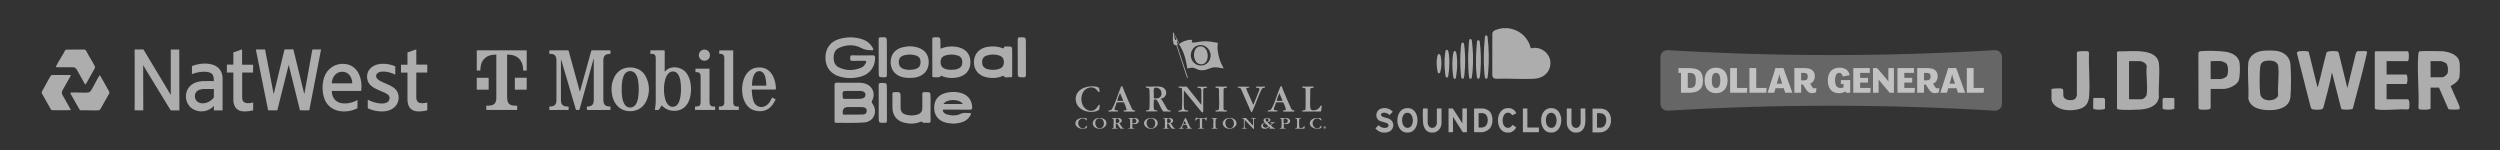 <?xml version="1.0" encoding="UTF-8"?> <svg xmlns="http://www.w3.org/2000/svg" width="1500" height="90" viewBox="0 0 1500 90" fill="none"><rect x="0" y="0" width="1500" height="90" fill="#333333" stroke="none"/><path d="M715.079 25.436C715.159 25.565 715.998 25.541 716.193 25.53C718.075 25.433 720.068 24.894 721.953 24.779C724.917 24.601 727.864 25.203 730.762 25.697C730.24 28.021 730.567 30.568 731.054 32.877C731.666 35.796 732.748 38.503 734.269 41.06C731.906 40.747 729.572 40.016 727.189 40.618C725.262 41.105 723.849 42.048 721.706 42.149C719.564 42.249 718.781 41.773 716.958 40.959C715.486 40.305 713.896 40.768 712.394 41.06C711.747 37.529 711.19 34.053 709.708 30.759C709.044 29.28 708.209 27.882 707.395 26.487C708.609 25.537 709.91 24.845 711.392 24.403C712.143 24.18 714.578 23.509 715.152 24.066C715.608 24.507 714.846 25.067 715.076 25.436H715.079ZM719.811 27.057C715.438 27.437 713.215 32.342 715.222 36.106C717.49 40.361 723.561 40.447 725.732 36.068C727.812 31.876 724.545 26.647 719.811 27.057Z" fill="white" fill-opacity="0.6"></path><path d="M696.366 59.261C696.819 59.609 697.09 59.968 697.403 60.437C698.207 61.641 698.875 63.05 699.64 64.295C700.026 64.925 700.433 65.854 701.164 66.111C701.359 66.181 703.018 66.358 702.343 66.866C702.023 67.106 700.249 66.852 699.748 66.852C698.937 66.852 698.259 67.277 697.668 66.518C696.377 64.866 695.504 61.982 694.234 60.267C693.9 59.815 693.462 59.668 692.905 59.672C692.411 59.672 692.324 59.762 692.279 60.221C692.188 61.133 692.16 64.695 692.383 65.457C692.707 66.567 693.83 65.958 694.331 66.348C694.481 66.466 694.495 66.675 694.373 66.821L687.555 66.859C687.346 65.833 688.828 66.452 689.391 65.847C689.621 65.6 689.673 64.688 689.694 64.313C689.847 61.352 689.871 57.32 689.694 54.37C689.656 53.716 689.68 53.076 688.998 52.812C688.546 52.634 687.509 52.805 687.509 52.286C687.509 51.604 689.176 51.987 689.642 51.998C691.753 52.039 694.683 51.632 696.634 52.102C700.941 53.142 700.645 58.614 696.366 59.258V59.261ZM693.26 52.606C692.568 52.669 692.366 52.961 692.286 53.636C692.098 55.174 692.39 57.045 692.296 58.618C692.446 59.296 693.942 59.084 694.47 58.99C696.352 58.656 697.073 57.341 696.846 55.487C696.62 53.633 695.058 52.443 693.263 52.606H693.26Z" fill="white" fill-opacity="0.6"></path><path d="M720.83 62.851V54.126C720.83 54.092 720.729 53.566 720.708 53.497C720.378 52.397 719.139 52.951 718.576 52.624C718.412 52.53 718.374 52.182 718.548 52.074C718.909 51.844 720.955 52.084 721.543 52.084C722.267 52.084 723.129 51.9 723.881 51.994C724.326 52.05 724.323 52.592 723.839 52.707C722.941 52.923 722.075 52.55 721.926 53.799V66.988C721.894 67.76 721.108 67.433 720.788 67.026L710.352 54.252C710.386 57.257 710.164 60.399 710.306 63.398C710.331 63.895 710.379 64.747 710.501 65.207C710.898 66.73 712.408 65.868 712.825 66.393C712.933 66.528 712.902 66.775 712.759 66.866C712.435 67.071 710.278 66.831 709.68 66.856C709.197 66.873 707.301 67.221 707.047 66.908C706.535 66.281 708.129 66.243 708.456 66.128C708.87 65.982 709.068 65.801 709.207 65.377C709.35 61.349 709.412 57.264 709.186 53.246C708.877 52.286 707.516 52.93 707.134 52.46C706.587 51.792 708.581 51.9 708.856 51.907C709.343 51.921 709.83 52.004 710.358 51.997C710.978 51.99 711.625 51.688 712.192 52.157L720.583 62.636L720.83 62.848V62.851Z" fill="white" fill-opacity="0.6"></path><path d="M681.074 66.368C681.108 66.424 681.108 66.793 681.074 66.845C680.987 66.991 679.265 66.95 678.951 66.942C678.043 66.925 677.278 66.925 676.37 66.942C676.012 66.95 674.533 66.998 674.321 66.897C674.088 66.786 674.133 66.445 674.325 66.316C675.08 65.805 676.311 66.817 675.74 64.894C675.608 64.448 674.606 61.735 674.408 61.55C674.297 61.446 674.262 61.446 674.116 61.425C673.392 61.328 671.093 61.342 670.352 61.425C670.174 61.446 669.997 61.474 669.91 61.651C669.764 62.782 668.696 64.57 668.731 65.641C668.758 66.459 670.724 65.989 670.887 66.494C671.006 66.859 670.627 66.918 670.359 66.942C669.332 67.036 668.16 66.838 667.096 66.852C666.758 66.856 665.245 67.089 665.092 66.862C664.605 66.146 666.017 66.184 666.389 66.062C666.96 65.878 667.078 65.582 667.353 65.106C669.444 61.484 670.769 56.409 672.425 52.477C672.634 51.98 673.017 51.121 673.507 52.022C673.851 52.658 674.147 53.772 674.453 54.499C675.991 58.179 677.556 61.881 679.254 65.478C679.501 65.763 679.804 66.028 680.169 66.149C680.333 66.205 681.007 66.254 681.077 66.368H681.074ZM670.526 60.514H673.782C673.841 60.514 673.952 60.329 673.893 60.242L672.07 55.922C671.956 55.932 671.938 56.043 671.9 56.127C671.545 56.899 670.571 59.268 670.439 60.009C670.414 60.148 670.334 60.454 670.526 60.514Z" fill="white" fill-opacity="0.6"></path><path d="M776.672 66.369C776.707 66.424 776.707 66.793 776.672 66.845C776.585 66.992 774.863 66.95 774.55 66.943C773.642 66.925 772.877 66.925 771.969 66.943C771.611 66.95 770.132 66.999 769.92 66.898C769.725 66.804 769.715 66.518 769.857 66.376C770.33 65.906 771.698 66.637 771.485 65.332C771.381 64.689 770.595 62.761 770.292 62.1C770.153 61.798 770.087 61.474 769.715 61.425C768.991 61.328 766.692 61.342 765.951 61.425C765.773 61.446 765.596 61.474 765.509 61.651C765.418 62.594 764.218 64.814 764.34 65.628C764.469 66.498 766.319 65.976 766.486 66.491C766.605 66.856 766.225 66.915 765.957 66.939C764.931 67.033 763.759 66.835 762.694 66.849C762.357 66.852 760.844 67.085 760.69 66.859C760.214 66.16 761.609 66.184 761.988 66.059C762.559 65.875 762.673 65.579 762.952 65.103C765.116 61.356 766.26 56.385 768.045 52.412C768.274 51.904 768.622 51.17 769.102 52.019C769.447 52.627 769.749 53.782 770.049 54.495C771.583 58.176 773.166 61.874 774.849 65.475C775.096 65.76 775.399 66.024 775.764 66.146C775.928 66.202 776.603 66.251 776.672 66.365V66.369ZM766.124 60.514H769.381C769.44 60.514 769.551 60.33 769.492 60.243L767.627 55.925C767.032 57.362 766.427 58.82 765.996 60.305C765.996 60.382 766.062 60.496 766.124 60.517V60.514Z" fill="white" fill-opacity="0.6"></path><path d="M752.056 62.852L755.375 54.607C755.524 54.168 755.764 53.612 755.629 53.142C755.437 52.488 753.708 52.906 753.594 52.419C753.409 51.657 754.888 51.994 755.267 52.001C755.963 52.011 756.669 52.015 757.361 52.001C757.706 51.994 759.264 51.636 759.059 52.356C758.944 52.749 757.973 52.638 757.563 52.867C757.152 53.097 756.683 54.151 756.471 54.614C754.696 58.437 753.347 62.587 751.572 66.414C751.297 67.009 751.026 67.809 750.483 66.807L744.562 53.274C744.361 52.919 744.055 52.745 743.661 52.672C743.209 52.589 742.266 52.745 742.743 51.991L749.565 52.032C749.962 53.107 747.544 52.21 747.735 53.354C749.134 56.304 750.289 59.387 751.715 62.323C751.802 62.5 751.878 62.758 752.063 62.852H752.056Z" fill="white" fill-opacity="0.6"></path><path d="M659.783 62.949C659.88 63.102 659.679 65.235 659.592 65.527C659.442 66.035 658.558 66.453 658.089 66.612C653.024 68.338 645.854 65.871 645.433 59.891C645.019 53.991 651.326 51.347 656.332 51.831C657.33 51.928 659.181 52.001 659.508 53.08C659.595 53.372 659.804 54.997 659.679 55.174C659.254 55.779 658.242 54.085 658.005 53.831C655.967 51.633 652.498 52.161 650.616 54.294C648.602 56.576 648.334 60.156 649.541 62.88C651.03 66.247 655.219 68.032 657.922 64.856C658.245 64.477 659.094 62.883 659.425 62.848C659.498 62.841 659.759 62.904 659.786 62.946L659.783 62.949Z" fill="white" fill-opacity="0.6"></path><path d="M781.403 66.943C781.219 66.887 781.233 66.48 781.396 66.351C781.824 66.014 783.003 66.466 783.285 65.569C783.47 61.554 783.32 57.494 783.362 53.462C783.205 52.467 781.647 52.833 781.361 52.54C781.24 52.419 781.247 52.224 781.32 52.078C781.501 51.716 782.843 51.991 783.237 51.998C784.649 52.025 786.441 51.796 787.752 51.907C788.323 51.956 788.483 52.391 788.02 52.599C787.397 52.881 786.162 52.485 786.128 53.713C786.284 57.091 785.887 60.709 786.114 64.059C786.19 65.165 786.395 66.056 787.662 66.184C789.053 66.327 790.5 65.823 791.461 64.807C791.788 64.462 792.209 63.582 792.456 63.38C792.849 63.06 793.054 63.408 793.05 63.798C793.047 64.323 792.803 65.802 792.692 66.372C792.661 66.539 792.539 66.936 792.337 66.936H781.4L781.403 66.943Z" fill="white" fill-opacity="0.6"></path><path d="M729.572 51.931C731.124 51.969 732.679 52.032 734.234 52.001C734.641 51.994 736.043 51.688 736.178 52.14C736.387 52.846 735.33 52.669 734.916 52.766C734.599 52.843 734.227 53.083 734.143 53.413L734.112 65.22C734.296 66.57 735.583 65.944 736.074 66.347C736.217 66.466 736.262 66.8 736.116 66.901C736.008 66.977 734.355 66.946 734.063 66.942C733.402 66.928 732.738 66.849 732.059 66.852C731.315 66.855 730.397 67.047 729.638 66.942C729.36 66.904 729.155 66.727 729.304 66.438C729.475 66.108 730.654 66.295 731.064 65.941C731.332 65.711 731.416 65.078 731.44 64.73C731.701 61.293 731.249 57.522 731.426 54.05C731.322 53.66 731.395 53.288 731.061 52.996C730.644 52.627 730.08 52.804 729.579 52.641C729.12 52.488 729.123 52.067 729.576 51.931H729.572Z" fill="white" fill-opacity="0.6"></path><path d="M706.549 23.941C706.549 23.941 706.302 23.996 706.302 24.069C706.302 24.115 706.563 24.243 706.636 24.32C707.113 24.845 707.241 25.572 706.949 26.219C706.761 26.63 706.295 26.804 706.316 27.221L712.731 46.654L712.234 46.734L705.801 27.117C704.5 27.406 703.523 25.927 704.131 24.779L703.714 24.863L703.797 19.102L706.549 23.941ZM705.05 24.028C705.227 23.941 705.979 23.798 705.958 23.582L704.483 20.712L704.215 20.521L705.05 24.028ZM706.052 26.449C706.942 26.091 706.89 24.953 706.26 24.362C706.1 25.064 706.292 25.732 706.052 26.449Z" fill="white" fill-opacity="0.6"></path><path d="M761.699 77.212C761.188 77.066 761.981 76.847 762.054 76.812C762.329 76.694 761.751 76.217 761.612 76.203C761.431 76.186 760.906 76.648 760.683 76.777C760.228 77.034 759.713 77.236 759.188 77.285C757.869 77.403 756.502 76.777 756.738 75.257C756.864 74.46 758.14 73.872 758.819 73.622C758.885 73.531 758.252 72.853 758.189 72.623C757.594 70.379 761.991 70.195 762.235 71.834C762.395 72.915 761.24 73.058 760.489 73.329C760.788 73.566 761.957 74.905 762.211 74.951C762.399 74.985 763.122 74.043 763.07 73.837C763.014 73.611 761.776 73.629 762.242 73.326C762.513 73.152 763.453 73.371 763.79 73.378C763.999 73.378 764.938 73.121 765.001 73.413C765.049 73.65 764.357 73.674 764.166 73.747C763.891 73.851 762.576 75.044 762.576 75.25C763.025 75.873 763.734 76.52 764.454 76.798C764.621 76.864 764.903 76.853 765.004 76.916C765.171 77.024 765.018 77.208 764.962 77.208H761.706L761.699 77.212ZM760.878 71.312C760.109 70.578 758.631 71.315 759.695 72.62C760.054 73.058 760.276 73.298 760.784 72.87C761.233 72.491 761.317 71.729 760.882 71.312H760.878ZM758.711 73.886C758.534 73.924 758.043 74.384 757.942 74.544C757.278 75.622 758.346 76.648 759.438 76.631C759.786 76.624 761.094 76.213 760.979 75.768C760.913 75.511 759.327 74.352 759.114 73.952C758.993 73.848 758.857 73.858 758.711 73.886Z" fill="white" fill-opacity="0.6"></path><path d="M667.144 77.212C667.123 76.562 668.049 77.185 668.15 76.423C667.983 74.941 668.362 73.01 668.139 71.58C668.059 71.069 667.558 71.17 667.144 71.114C667.095 70.523 667.962 70.857 668.351 70.867C669.708 70.905 672.947 70.244 673.055 72.349C673.103 73.302 672.463 73.633 671.695 73.866C671.399 73.956 671.736 74.123 671.858 74.29C672.206 74.774 673.316 76.698 673.74 76.833C674.011 76.92 674.394 76.757 674.328 77.205H672.199L670.366 74.363C670.258 74.102 669.485 74.019 669.485 74.242V76.496C669.485 77.035 670.623 76.656 670.487 77.205H667.148L667.144 77.212ZM669.586 71.222C669.381 71.399 669.499 73.32 669.52 73.713C670.647 74.001 671.868 73.668 671.635 72.266C671.503 71.479 670.143 70.745 669.59 71.222H669.586Z" fill="white" fill-opacity="0.6"></path><path d="M698.078 77.212C697.977 77.184 697.89 77.007 698.033 76.916C698.21 76.805 698.75 76.968 698.913 76.627L698.951 71.496C698.878 71.106 698.263 71.155 697.953 71.117C697.904 70.525 698.771 70.859 699.16 70.87C700.524 70.908 703.624 70.254 703.86 72.268C703.975 73.246 703.297 73.632 702.5 73.872C702.204 73.963 702.542 74.13 702.663 74.297C703.011 74.78 704.121 76.704 704.545 76.84C704.817 76.927 705.199 76.763 705.133 77.212H703.004L701.101 74.231C700.983 74.088 700.291 74.067 700.291 74.248V76.502C700.291 77.041 701.428 76.662 701.293 77.212H698.078ZM700.395 71.221C700.19 71.399 700.308 73.319 700.329 73.712C701.456 74.001 702.677 73.667 702.444 72.265C702.312 71.479 700.952 70.745 700.399 71.221H700.395Z" fill="white" fill-opacity="0.6"></path><path d="M745.21 77.212C745.116 76.652 745.937 77.021 746.17 76.711C746.521 76.241 746.18 72.345 746.278 71.514C746.361 71.051 744.97 71.204 745.21 70.87C745.345 70.686 746.1 70.87 746.333 70.87C746.706 70.87 747.408 70.724 747.666 70.877L751.851 75.459C751.875 74.457 751.959 73.41 751.896 72.408C751.837 71.472 751.865 71.068 750.769 71.117C750.595 70.543 751.378 70.863 751.68 70.87C751.983 70.877 753.336 70.721 753.441 70.863C753.729 71.256 752.818 71.159 752.578 71.256C752.505 71.288 752.393 71.437 752.393 71.493V77.379L752.035 77.362L746.799 71.868V76.085C746.799 76.144 746.956 76.655 747.008 76.711C747.248 76.969 747.784 76.798 747.972 76.916C748.135 77.021 747.986 77.212 747.927 77.212H745.213H745.21Z" fill="white" fill-opacity="0.6"></path><path d="M736.926 70.807C738.475 70.623 740.169 70.915 741.205 72.161C743.954 75.459 738.224 79.084 734.818 76.293C732.373 74.29 734.136 71.141 736.926 70.807ZM737.427 71.058C733.91 71.395 734.756 77.368 738.231 76.954C741.296 76.586 741.08 70.707 737.427 71.058Z" fill="white" fill-opacity="0.6"></path><path d="M658.945 70.808C659.87 70.703 660.827 70.755 661.693 71.103C666.08 72.86 663.213 78.239 658.576 77.143C654.384 76.151 654.916 71.263 658.945 70.808ZM659.362 71.058C656.109 71.371 656.642 76.687 659.592 76.962C663.297 77.306 663.324 70.675 659.362 71.058Z" fill="white" fill-opacity="0.6"></path><path d="M687.294 71.98C689.03 70.157 693.403 70.334 694.432 72.839C695.462 75.344 692.693 77.417 690.31 77.296C687.544 77.156 685.018 74.366 687.294 71.98ZM690.171 71.058C686.911 71.368 687.457 76.69 690.4 76.962C694.102 77.306 694.147 70.682 690.171 71.058Z" fill="white" fill-opacity="0.6"></path><path d="M679.418 74.206V76.586C679.418 76.875 680.312 76.847 680.423 76.916C680.586 77.017 680.437 77.212 680.378 77.212H677.08C677.08 77.212 677.09 76.937 677.08 76.878C677.671 76.878 678.026 76.927 678.085 76.255C678.221 74.756 677.991 73.03 678.061 71.51C678.071 71.016 676.774 71.336 677.118 70.863C677.271 70.651 678.096 70.863 678.37 70.87C679.762 70.908 682.048 70.369 682.962 71.705C683.877 73.044 682.576 74.342 681.213 74.453C680.552 74.509 680.054 74.251 679.418 74.203V74.206ZM679.418 73.872C680.468 74.137 681.846 73.904 681.846 72.578C681.846 71.594 680.872 71.009 679.957 71.114C679.818 71.131 679.418 71.277 679.418 71.409V73.872Z" fill="white" fill-opacity="0.6"></path><path d="M770.257 74.207V76.586C770.257 76.875 771.151 76.847 771.262 76.917C771.426 77.018 771.276 77.212 771.217 77.212H767.961C767.902 77.212 767.752 77.021 767.916 76.917C768.229 76.722 768.82 77.094 768.911 76.325C769.036 75.285 769.022 72.885 768.925 71.82C768.834 70.829 767.742 71.34 767.836 70.909C767.895 70.627 768.963 70.864 769.21 70.871C770.65 70.909 773.305 70.303 773.955 72.053C774.543 73.636 772.856 74.569 771.478 74.447C771.064 74.412 770.685 74.182 770.257 74.207ZM770.174 71.66C770.09 72.213 770.174 73.142 770.174 73.748C770.174 74.005 771.262 73.977 771.461 73.949C772.915 73.748 773.127 71.844 771.805 71.284C771.249 71.048 770.292 70.884 770.174 71.664V71.66Z" fill="white" fill-opacity="0.6"></path><path d="M715.152 77.212H711.813C711.681 76.669 712.641 77.035 712.648 76.59C712.648 76.499 712.004 75.017 711.938 74.958C711.74 74.781 710.15 74.881 709.798 74.927C709.722 75.285 709.096 76.443 709.263 76.711C709.471 77.052 710.32 76.628 710.226 77.212H707.513C707.457 77.212 707.304 77.028 707.471 76.92C707.753 76.736 708.097 76.997 708.459 76.489C709.496 75.041 710.112 72.537 711.016 70.947C711.173 70.675 711.308 70.55 711.496 70.891C712.467 72.509 713.121 74.895 714.164 76.405C714.258 76.541 714.443 76.753 714.589 76.816C714.85 76.927 715.219 76.788 715.152 77.212ZM711.646 74.457C711.437 73.831 711.141 73.066 710.727 72.537C710.571 73.198 710.052 73.768 710.059 74.457H711.646Z" fill="white" fill-opacity="0.6"></path><path d="M652.115 72.286C651.942 72.464 651.239 71.573 651.072 71.451C650.028 70.689 648.362 71.076 647.572 72.043C645.346 74.77 648.971 78.764 651.364 76.169C651.489 76.033 651.938 75.201 652.195 75.455C652.237 75.497 652.136 76.541 652.098 76.652C651.928 77.146 649.719 77.32 649.231 77.292C647.099 77.167 644.532 75.48 645.415 73.062C646.194 70.929 649.534 70.411 651.461 70.888C652.269 71.086 652.067 71.576 652.109 72.286H652.115Z" fill="white" fill-opacity="0.6"></path><path d="M719.034 77.212C718.934 77.184 718.847 77.007 718.989 76.916C719.188 76.791 719.842 76.958 719.908 76.499L719.897 71.336C719.768 70.943 718.387 71.336 718.071 71.573C717.869 71.726 717.305 72.602 717.072 72.369C716.982 72.279 717.431 70.898 717.532 70.699C717.855 70.052 717.949 70.72 718.043 70.79C718.113 70.842 718.269 70.856 718.363 70.866C719.111 70.939 722.962 70.953 723.477 70.727C723.633 70.658 723.686 70.327 723.874 70.365C724.183 70.431 723.874 72.06 723.915 72.369C723.397 72.467 723.508 71.993 723.32 71.67C722.966 71.075 721.838 71.138 721.247 71.28V76.499C721.247 76.923 722.211 76.836 722.249 76.874C722.259 76.885 722.266 77.208 722.249 77.208H719.034V77.212Z" fill="white" fill-opacity="0.6"></path><path d="M792.48 75.473C792.619 75.393 792.877 75.459 792.88 75.657C792.88 75.779 792.797 76.437 792.762 76.548C792.605 77.066 791.085 77.272 790.591 77.299C788.326 77.414 785.119 75.849 786.034 73.159C786.743 71.076 789.426 70.641 791.339 70.784C792.292 70.856 792.8 70.905 792.804 71.998C792.804 72.794 791.955 71.618 791.742 71.465C790.372 70.474 788.424 71.284 787.804 72.756C786.622 75.56 789.843 78.367 791.889 76.339C792.049 76.179 792.438 75.501 792.483 75.473H792.48Z" fill="white" fill-opacity="0.6"></path><path d="M777.187 77.212C777.187 77.212 777.177 76.892 777.187 76.878C777.33 76.736 778.095 77.167 778.189 76.252C778.283 75.337 778.321 72.491 778.186 71.663C778.071 70.957 777.295 71.281 777.187 71.114C776.825 70.547 778.676 70.87 778.899 70.87C779.121 70.87 780.885 70.55 780.527 71.114C780.412 71.298 779.619 70.968 779.532 71.58C779.403 72.516 779.431 75.031 779.521 76.005C779.612 76.979 780.322 76.913 781.132 76.774C781.845 76.652 782.026 76.134 782.444 75.748C783.119 75.128 782.732 76.979 782.569 77.209H777.184L777.187 77.212Z" fill="white" fill-opacity="0.6"></path><path d="M727.133 77.212C727.032 77.184 726.945 77.014 727.091 76.92C727.328 76.767 728.034 76.948 728.013 76.422C727.864 74.912 728.205 73.048 728.003 71.58C727.919 70.968 727.126 71.298 727.008 71.114C726.653 70.553 728.344 70.867 728.549 70.867C728.89 70.87 730.233 70.634 730.348 70.905C730.501 71.267 729.784 71.152 729.596 71.239C729.499 71.284 729.388 71.482 729.363 71.59C729.408 73.055 729.245 74.634 729.342 76.085C729.422 77.278 730.149 76.676 730.348 76.875C730.358 76.885 730.365 77.209 730.348 77.209H727.133V77.212Z" fill="white" fill-opacity="0.6"></path><path d="M794.331 77.017C793.593 76.21 795.013 75.288 795.479 76.078C795.945 76.868 794.894 77.637 794.331 77.017ZM794.637 77.045C795.162 77.132 795.535 76.837 795.35 76.29C795.089 75.504 793.788 76.339 794.55 76.878V76.127C795.347 76.04 795.034 76.339 795.134 76.878L794.717 76.628L794.634 77.045H794.637Z" fill="white" fill-opacity="0.6"></path><path d="M720.231 27.805C725.62 27.652 726.194 38.054 721.205 38.555C715.246 39.153 714.731 27.962 720.231 27.805Z" fill="white" fill-opacity="0.6"></path><path d="M523.368 62.032C522.8 61.292 523.034 60.895 523.357 60.258C525.487 56.024 523.523 51.505 518.995 50.099C517.884 49.755 516.745 49.651 515.603 49.645C511.133 49.624 506.664 49.682 502.198 49.607C500.925 49.586 500.698 50.068 500.722 51.202C500.784 54.643 500.743 58.084 500.743 61.526C500.743 65.14 500.739 68.753 500.746 72.364C500.746 72.97 500.571 73.686 501.589 73.676C507.259 73.628 512.953 73.917 518.589 73.466C524.427 72.997 526.918 66.683 523.368 62.032ZM508.949 54.553C511.068 54.553 513.187 54.547 515.303 54.56C515.929 54.56 516.573 54.56 517.182 54.681C518.331 54.912 519.236 55.48 519.263 56.813C519.294 58.205 518.455 58.898 517.192 59.125C515.265 59.48 513.308 59.221 511.698 59.3C509.822 59.3 508.274 59.27 506.733 59.311C505.924 59.331 505.673 59.032 505.622 58.219C505.394 54.553 505.367 54.553 508.949 54.553ZM517.543 68.729C513.879 68.808 510.215 68.767 506.55 68.791C505.89 68.798 505.594 68.54 505.646 67.882C505.649 67.827 505.649 67.768 505.646 67.71C505.478 65.383 506.578 64.22 508.945 64.22H512.21V64.251C513.985 64.251 515.761 64.192 517.533 64.272C518.902 64.33 520.027 64.861 520.037 66.497C520.048 68.15 518.899 68.702 517.543 68.729Z" fill="white" fill-opacity="0.6"></path><path d="M517.529 33.22C519.535 33.22 521.544 33.296 523.543 33.192C524.802 33.127 525.074 33.62 525.06 34.773C524.999 40.213 521.912 44.398 516.549 45.942C512.392 47.137 508.164 47.144 503.991 46.004C498.451 44.492 495.276 40.313 495.255 34.687C495.234 28.986 498.29 24.808 503.86 23.292C508.487 22.034 513.16 22.079 517.725 23.698C520.354 24.632 522.384 26.344 523.705 28.848C524.138 29.668 524.29 30.202 523.003 30.151C520.88 30.064 518.96 29.995 516.865 28.848C512.599 26.513 507.896 26.744 503.444 28.717C501.046 29.782 500.216 31.983 500.196 34.522C500.175 37.126 500.994 39.383 503.444 40.506C507.889 42.542 512.434 42.483 516.91 40.502C518.152 39.951 518.984 38.914 519.562 37.678C519.975 36.792 519.759 36.462 518.75 36.482C516.346 36.53 513.934 36.413 511.532 36.53C510.132 36.599 510.111 35.897 510.122 34.863C510.132 33.861 510.084 33.096 511.515 33.189C513.511 33.316 515.523 33.22 517.529 33.22Z" fill="white" fill-opacity="0.6"></path><path d="M573.421 28.021C570.348 27.587 567.389 27.962 564.276 29.216V25.882C564.276 22.23 564.276 22.268 560.629 22.358C559.648 22.382 559.359 22.681 559.366 23.646C559.397 30.808 559.38 37.973 559.39 45.135C559.39 45.514 559.246 45.948 559.627 46.251C559.886 46.458 564.111 46.427 564.152 46.182C564.369 44.846 565.119 45.611 565.614 45.814C568.191 46.851 570.871 46.978 573.558 46.609C579.177 45.841 582.307 42.379 582.259 37.153C582.211 32.041 579.06 28.817 573.421 28.021ZM574.725 41.287C573.479 41.776 572.175 41.904 570.713 41.89C569.756 41.938 568.68 41.787 567.627 41.504C565.411 40.905 564.344 39.513 564.348 37.288C564.351 35.097 565.297 33.795 567.506 33.188C569.87 32.541 572.268 32.548 574.608 33.295C576.507 33.905 577.353 35.169 577.388 37.157C577.422 39.289 576.62 40.543 574.725 41.287Z" fill="white" fill-opacity="0.6"></path><path d="M607.303 37.199V30.832C607.303 27.897 607.303 27.87 604.31 27.925C603.694 27.935 602.724 27.484 602.517 28.342C602.287 29.286 601.926 29.058 601.351 28.838C598.433 27.722 595.433 27.625 592.388 28.135C587.482 28.958 584.434 32.383 584.341 37.174C584.255 41.856 587.145 45.387 591.962 46.389C595.106 47.041 598.22 46.961 601.241 45.725C601.551 45.601 602.142 45.404 602.177 45.47C603.157 47.268 604.805 46.031 606.095 46.352C607.076 46.593 607.344 46.069 607.324 45.115C607.265 42.476 607.303 39.837 607.303 37.199ZM599.531 41.332C598.334 41.773 597.088 41.911 595.726 41.887C594.669 41.939 593.534 41.791 592.433 41.474C590.314 40.86 589.295 39.496 589.285 37.336C589.275 35.094 590.169 33.823 592.385 33.203C594.742 32.541 597.14 32.544 599.483 33.282C601.44 33.902 602.335 35.235 602.342 37.281C602.349 39.317 601.444 40.633 599.531 41.332Z" fill="white" fill-opacity="0.6"></path><path d="M581.919 65.798C582.941 65.825 583.302 65.546 583.298 64.464C583.285 60.551 581.131 57.358 577.391 56.049C574.339 54.984 571.198 54.926 568.067 55.597C563.144 56.651 560.505 59.845 560.495 64.602C560.481 69.356 563.127 72.608 567.985 73.704C570.882 74.355 573.799 74.303 576.662 73.493C579.122 72.798 581.107 71.395 582.29 69.046C582.483 68.667 583.04 67.889 582.146 67.889C580.291 67.889 578.375 67.372 576.569 68.233C573.778 69.57 570.912 69.473 568.033 68.622C567.138 68.361 566.402 67.789 565.91 66.962C565.411 66.135 565.549 65.725 566.619 65.739C569.196 65.773 571.776 65.749 574.353 65.749V65.777C576.875 65.777 579.397 65.736 581.919 65.798ZM566.075 62.398C568.016 59.204 575.791 59.208 577.67 62.398H566.075Z" fill="white" fill-opacity="0.6"></path><path d="M551.442 28.779C548.119 27.556 544.706 27.518 541.31 28.421C536.81 29.613 534.353 32.885 534.398 37.453C534.443 41.907 537.113 45.215 541.578 46.32C542.975 46.665 544.396 46.813 545.838 46.741C547.806 46.813 549.719 46.548 551.559 45.821C555.23 44.37 557.254 41.312 557.233 37.25C557.209 33.164 555.186 30.15 551.442 28.779ZM549.557 41.336C548.363 41.773 547.114 41.911 545.762 41.887C544.692 41.938 543.557 41.79 542.456 41.47C540.357 40.86 539.287 39.441 539.273 37.333C539.26 35.162 540.23 33.812 542.411 33.202C544.771 32.541 547.169 32.541 549.512 33.282C551.494 33.908 552.316 35.173 552.32 37.284C552.323 39.4 551.494 40.626 549.557 41.336Z" fill="white" fill-opacity="0.6"></path><path d="M558.337 64.461C558.337 66.983 558.248 69.511 558.371 72.03C558.44 73.459 557.9 73.897 556.62 73.673C555.437 73.466 554.026 74.286 553.066 72.891C553.001 72.798 552.347 73.094 551.976 73.228C548.741 74.396 545.456 74.42 542.177 73.521C538.004 72.378 535.544 69.15 535.475 64.816C535.43 62.064 535.502 59.311 535.447 56.559C535.427 55.608 535.681 55.291 536.679 55.27C540.364 55.191 540.364 55.15 540.364 58.898C540.364 60.789 540.34 62.684 540.371 64.575C540.412 66.948 541.324 68.165 543.615 68.812C545.865 69.446 548.15 69.439 550.389 68.76C552.481 68.127 553.365 66.907 553.39 64.709C553.417 62.015 553.441 59.318 553.376 56.624C553.348 55.577 553.658 55.267 554.718 55.257C558.344 55.222 558.344 55.177 558.344 58.791V64.468L558.337 64.461Z" fill="white" fill-opacity="0.6"></path><path d="M527.204 34.318C527.204 30.767 527.232 27.212 527.187 23.66C527.173 22.702 527.448 22.385 528.436 22.358C532.11 22.251 532.107 22.209 532.107 25.864C532.107 32.169 532.069 38.473 532.138 44.773C532.152 46.051 531.838 46.43 530.531 46.399C527.208 46.324 527.208 46.392 527.208 43.082C527.208 40.161 527.208 37.236 527.208 34.315L527.204 34.318Z" fill="white" fill-opacity="0.6"></path><path d="M610.651 34.239C610.651 30.805 610.692 27.367 610.626 23.932C610.606 22.785 610.864 22.337 612.12 22.351C615.519 22.385 615.519 22.323 615.519 25.779C615.519 32.134 615.491 38.49 615.546 44.846C615.557 46.021 615.282 46.413 614.046 46.4C610.654 46.355 610.651 46.417 610.651 42.999C610.651 40.078 610.651 37.16 610.651 34.239Z" fill="white" fill-opacity="0.6"></path><path d="M532.127 61.833C532.127 65.333 532.093 68.833 532.148 72.333C532.165 73.363 531.9 73.7 530.817 73.707C527.218 73.735 527.218 73.783 527.218 70.128C527.218 63.876 527.256 57.62 527.187 51.367C527.173 50.086 527.496 49.707 528.8 49.734C532.121 49.803 532.124 49.734 532.124 53.055C532.124 55.98 532.124 58.908 532.124 61.833H532.127Z" fill="white" fill-opacity="0.6"></path><path d="M1197.03 30.083C1199.36 30.083 1201.21 31.917 1201.21 34.273V62.205C1201.21 64.576 1199.36 66.398 1197.03 66.398H1196.76C1164.11 64.425 1131.42 63.436 1098.74 63.436C1066.05 63.436 1033.36 64.425 1000.71 66.398H1000.44C998.123 66.398 996.268 64.576 996.268 62.205V34.273C996.268 31.917 998.123 30.083 1000.44 30.083C1000.54 30.083 1000.62 30.095 1000.71 30.095C1033.36 32.057 1066.05 33.035 1098.74 33.035C1131.42 33.035 1164.11 32.057 1196.76 30.095C1196.85 30.095 1196.94 30.083 1197.03 30.083Z" fill="white" fill-opacity="0.25"></path><path d="M1103.77 40.579C1099.28 40.579 1096.68 43.383 1096.68 48.246C1096.68 52.548 1098.6 55.908 1103.38 55.908C1104.84 55.908 1106.3 55.488 1107.23 54.877L1107.72 55.628H1110.13V48.043H1104.52V50.396H1106.12V52.432C1105.66 52.642 1104.97 52.801 1104.35 52.801C1102.1 52.801 1101.02 51.17 1101.02 48.09C1101.02 45.295 1102.03 43.683 1103.54 43.683C1104.73 43.683 1105.29 44.454 1105.6 45.867L1109.85 45.144C1109.23 42.157 1107.09 40.579 1103.77 40.579ZM1029.64 40.581C1025.18 40.581 1022.75 43.73 1022.75 48.246C1022.75 52.778 1025.18 55.908 1029.64 55.908C1034.1 55.908 1036.53 52.778 1036.53 48.246C1036.53 43.73 1034.1 40.581 1029.64 40.581ZM1007.09 40.856V43.73H1008.59V55.628H1013.52C1018.28 55.628 1021.78 53.989 1021.78 48.39C1021.78 42.266 1018.68 40.855 1013.08 40.855L1007.09 40.856ZM1038.09 40.856V55.628H1048.19L1048.38 52.759H1042.17V40.856L1038.09 40.856ZM1049.66 40.856V55.628H1059.77L1059.95 52.759H1053.74V40.856L1049.66 40.856ZM1065.21 40.856L1064.41 43.73L1060.53 55.628H1064.52L1065.32 52.923H1070.24L1071.12 55.628H1075.4L1070.07 40.856L1065.21 40.856ZM1076.61 40.856L1076.62 55.628H1080.7V50.723H1081.8L1083.43 53.366C1084.02 54.301 1084.51 54.834 1085.04 55.227C1085.65 55.651 1086.4 55.885 1087.4 55.885C1088.19 55.885 1089.12 55.629 1089.61 55.345L1089.87 52.665C1089.59 52.848 1089.18 53.016 1088.7 53.016C1088.1 53.016 1087.75 52.801 1087.3 52.105L1086.11 50.212C1087.77 49.531 1088.89 48.017 1088.89 45.665C1088.89 43.874 1088.17 42.492 1086.72 41.674C1085.7 41.09 1084.2 40.856 1082.15 40.856H1076.61ZM1111.98 40.856V55.628H1122.22L1122.41 52.759H1116.07V49.554H1120.82V46.705H1116.07V43.73H1121.88V40.856H1111.98ZM1123.81 40.856V55.628H1127.17V47.577C1127.29 47.881 1127.55 48.246 1127.81 48.55L1133.78 55.628H1136.35V40.856H1133.01V48.971C1132.87 48.648 1132.61 48.277 1132.33 47.946L1126.31 40.856L1123.81 40.856ZM1138.49 40.856V55.628H1148.74L1148.93 52.759H1142.58V49.554H1147.33V46.705H1142.58V43.73H1148.39V40.856H1138.49ZM1150.33 40.856V55.628H1154.41V50.723H1155.5L1157.14 53.366C1157.73 54.301 1158.22 54.834 1158.75 55.227C1159.36 55.651 1160.11 55.885 1161.12 55.885C1161.91 55.885 1162.84 55.629 1163.33 55.345L1163.59 52.665C1163.31 52.848 1162.89 53.016 1162.42 53.016C1161.81 53.016 1161.46 52.801 1161.02 52.105L1159.83 50.212C1161.49 49.531 1162.61 48.017 1162.61 45.665C1162.61 43.874 1161.89 42.492 1160.43 41.674C1159.41 41.09 1157.92 40.856 1155.86 40.856H1150.33ZM1168.86 40.856L1168.06 43.73L1164.19 55.628H1168.18L1168.97 52.923H1173.9L1174.79 55.628H1179.06L1173.74 40.856L1168.86 40.856ZM1180.09 40.856V55.628H1190.19L1190.37 52.759H1184.18V40.856L1180.09 40.856ZM1029.63 43.71C1031.27 43.71 1032.18 45.065 1032.18 48.246C1032.18 51.45 1031.27 52.779 1029.63 52.779C1028 52.779 1027.09 51.45 1027.09 48.246C1027.09 45.065 1028 43.71 1029.63 43.71ZM1012.67 43.73H1013.56C1016.06 43.73 1017.48 44.435 1017.48 48.11C1017.48 51.027 1016.97 52.779 1013.91 52.779H1012.67V43.73ZM1080.69 43.73H1081.86C1082.98 43.73 1083.71 43.836 1084.13 44.26C1084.48 44.618 1084.66 45.142 1084.66 45.89C1084.66 47.482 1084.04 48.181 1082.42 48.181H1080.69V43.73ZM1154.41 43.73H1155.57C1156.69 43.73 1157.42 43.836 1157.84 44.26C1158.19 44.618 1158.37 45.142 1158.37 45.89C1158.37 47.482 1157.74 48.181 1156.13 48.181H1154.41V43.73ZM1067.58 44.412H1067.63C1067.65 45.004 1067.91 45.798 1068.18 46.639L1069.33 50.186H1066.08L1067.12 46.624C1067.36 45.736 1067.56 44.933 1067.58 44.412ZM1171.24 44.412H1171.28C1171.31 45.004 1171.57 45.798 1171.84 46.639L1172.99 50.186H1169.75L1170.77 46.624C1171.03 45.736 1171.21 44.933 1171.24 44.412Z" fill="white" fill-opacity="0.6"></path><path d="M1365.57 30.474C1370.22 31.024 1373.9 33.922 1374.28 38.675C1374.68 43.692 1374.74 53.094 1374.27 58.062C1373.73 63.779 1368.67 65.71 1363.54 66.021C1358.08 66.35 1350.24 65.533 1349 59.122C1349.4 52.258 1348.38 44.643 1348.96 37.869C1349.35 33.448 1353.55 30.937 1357.68 30.477C1359.43 30.281 1363.83 30.27 1365.57 30.477V30.474ZM1359.79 36.466C1357.48 36.796 1356.42 37.861 1356.12 40.108C1355.67 43.531 1355.66 52.707 1356.08 56.153C1356.74 61.696 1366.09 60.963 1366.87 57.199C1366.44 51.74 1367.66 44.803 1366.9 39.52C1366.46 36.382 1362.3 36.109 1359.79 36.469V36.466Z" fill="white" fill-opacity="0.6"></path><path d="M1230.9 53.356C1232.19 53.089 1236.57 52.743 1237.52 53.334C1238.38 53.873 1237.68 56.927 1238.18 58.133C1239.1 60.388 1243.86 60.753 1245.32 59.076C1245.47 58.904 1246.13 57.64 1246.13 57.529V31.417C1246.13 30.488 1252.37 30.54 1252.94 30.875C1253.18 31.014 1253.36 31.471 1253.42 31.746C1253.06 40.135 1254.11 49.232 1253.49 57.539C1253.21 61.331 1251.93 63.91 1248.18 65.212C1242.78 67.089 1232.98 66.541 1230.9 60.086V53.356Z" fill="white" fill-opacity="0.6"></path><path d="M1419.84 30.744C1420.06 30.81 1420.25 31.186 1420.26 31.425C1417.7 42.728 1414.68 53.985 1411.68 65.199C1410.94 65.969 1405.34 66.029 1404.73 65.28L1399.17 43.396C1397.88 50.638 1395.78 57.741 1393.93 64.861C1393.3 66.084 1389.88 65.869 1388.54 65.751C1387.5 65.659 1386.72 65.457 1386.43 64.341L1378.19 32.093C1377.55 30.175 1382.69 30.603 1383.95 30.728C1384.51 30.782 1384.98 30.706 1385.28 31.294L1390.46 52.278C1390.86 52.002 1390.84 51.561 1390.96 51.158C1392.82 44.698 1394.05 38.036 1395.92 31.572C1396.37 30.347 1401.88 30.554 1402.57 30.878C1402.94 31.055 1403.19 31.64 1403.31 32.024L1408.42 52.82L1413.52 32.024C1413.54 31.703 1414.21 30.744 1414.4 30.744C1415.53 30.744 1419.11 30.518 1419.84 30.744Z" fill="white" fill-opacity="0.6"></path><path d="M1270.81 30.799C1277.73 31.142 1294.44 28.181 1295.39 38.406C1295.97 44.708 1294.95 51.91 1295.35 58.307C1294.52 63.935 1288.76 65.422 1283.81 65.738C1280.61 65.942 1274.65 66.092 1271.56 65.746C1271.05 65.689 1270.57 65.607 1270.2 65.207V31.281L1270.81 30.799ZM1277.42 59.547H1284.9C1286.1 59.547 1287.81 57.97 1288.01 56.703C1288.79 51.716 1287.46 44.94 1288.04 39.757C1288.04 38.016 1285.27 36.668 1283.81 36.668H1277.42V59.55V59.547Z" fill="white" fill-opacity="0.6"></path><path d="M1458.34 65.065C1458.06 65.994 1453.45 65.828 1452.49 65.738C1451.4 65.634 1451.23 65.514 1451.07 64.463C1451.58 54.217 1450.14 42.875 1450.98 32.751C1451.02 32.275 1451.15 31.114 1451.53 30.867C1452.1 30.491 1463.71 30.624 1465.29 30.73C1469.43 31.011 1475.21 32.803 1475.75 37.605C1475.95 39.326 1475.97 44.771 1475.63 46.37C1475.11 48.818 1472.37 50.493 1470.34 51.599L1475.62 63.572C1475.74 63.962 1475.9 65.225 1475.72 65.438C1475.36 65.855 1469.58 65.939 1469.01 65.397L1463.37 52.544H1458.34V65.062V65.065ZM1458.34 46.356H1465.55C1466.28 46.356 1468.18 44.844 1468.47 44.133C1469.06 42.712 1468.91 38.972 1467.58 37.885C1467.12 37.51 1464.99 36.665 1464.46 36.665H1458.34V46.356Z" fill="white" fill-opacity="0.6"></path><path d="M1326.39 53.356V64.795C1326.39 66.1 1321.84 65.836 1320.8 65.749C1319.99 65.68 1319.23 65.7 1319.11 64.743L1319.03 32.482C1319.12 31.52 1319.12 30.858 1320.25 30.73C1323.79 30.33 1332.21 30.491 1335.69 31.101C1339.55 31.776 1343.42 33.863 1343.82 38.136C1344.04 40.544 1344.08 46.678 1343.04 48.701C1341.71 51.294 1336.97 53.356 1334.14 53.356H1326.39ZM1332.51 36.665C1330.63 36.434 1328.33 36.837 1326.39 36.665V47.432H1332.51C1333.15 47.432 1335.45 46.476 1335.92 45.961C1337.12 44.651 1337.07 39.759 1336.01 38.349C1335.42 37.567 1333.46 36.782 1332.51 36.665Z" fill="white" fill-opacity="0.6"></path><path d="M1431.95 36.665V44.741H1443.79C1444.71 44.741 1444.71 50.393 1443.79 50.393H1431.95V59.544H1444.6C1445.9 59.544 1445.69 63.532 1445.57 64.539C1445.48 65.277 1445.3 65.487 1444.54 65.675C1438.83 65.299 1431.94 66.386 1426.37 65.74C1426 65.697 1424.88 65.392 1424.88 65.062V31.147C1424.88 31.12 1425.26 30.744 1425.29 30.744H1444.6C1445.57 30.744 1445.57 36.665 1444.6 36.665H1431.95Z" fill="white" fill-opacity="0.6"></path><path d="M1256.33 58.741H1262.32C1262.37 58.741 1263 59.367 1263 59.413V65.065C1263 66.048 1255.93 66.048 1255.93 65.065V59.144C1255.93 59.07 1256.25 58.877 1256.34 58.741H1256.33Z" fill="white" fill-opacity="0.6"></path><path d="M1298.23 58.741H1304.22C1304.25 58.741 1304.63 59.117 1304.63 59.144V65.065C1304.63 66.048 1297.55 66.048 1297.55 65.065V59.413C1297.55 59.326 1298.11 58.92 1298.24 58.741H1298.23Z" fill="white" fill-opacity="0.6"></path><path d="M904.762 16.916C907.359 17.27 909.83 18.082 912.012 19.547C915.283 21.742 917.595 25.16 918.485 29.001C925.442 27.203 932.035 33.624 929.845 40.641C928.544 44.811 924.685 47.04 920.481 47.256C912.967 47.641 905.125 46.954 897.581 47.256C896.362 47.217 895.477 46.509 895.369 45.26L895.399 20.022C895.52 19.594 895.658 19.193 895.965 18.86C896.967 17.762 900.385 17.023 901.85 16.92H904.766L904.762 16.916Z" fill="white" fill-opacity="0.6"></path><path d="M966.533 70.999C966.593 71.6 966.593 72.775 966.533 73.376C966.209 76.582 963.422 79.421 960.108 79.421H955.519V65.17H960.972C961.313 65.17 962.562 65.542 962.933 65.689C965.102 66.544 966.312 68.744 966.533 70.999ZM958.215 76.616H960.319C964.195 76.616 964.99 69.66 961.741 68.286C961.106 68.018 960.146 67.901 959.451 67.875C959.066 67.862 958.483 67.772 958.211 68.035V76.616H958.215Z" fill="white" fill-opacity="0.6"></path><path d="M929.814 79.528C922.741 78.681 922.763 64.474 931.063 64.841C938.646 65.178 938.512 78.694 931.542 79.528C931.145 79.576 930.216 79.576 929.814 79.528ZM930.328 67.68C926.656 68.125 926.638 75.514 929.814 76.56C935.055 78.279 935.401 67.067 930.328 67.68Z" fill="white" fill-opacity="0.6"></path><path d="M845.264 79.528C844.871 79.571 844.037 79.571 843.644 79.528C836.286 78.699 836.593 63.999 845.195 64.859C852.346 65.572 852.182 78.746 845.264 79.528ZM844.05 67.68C839.721 68.255 840.568 78.288 845.537 76.508C848.825 75.328 848.406 67.102 844.05 67.68Z" fill="white" fill-opacity="0.6"></path><path d="M831.658 79.528H829.498C827.804 79.178 826.378 78.392 825.285 77.044V76.828C826.067 76.439 826.529 75.566 827.285 75.099C828.284 76.529 830.435 77.078 832.086 76.555C832.967 76.275 833.369 75.363 832.941 74.52C832.457 73.574 829.009 73.116 827.882 72.563C824.84 71.068 825.229 66.639 828.206 65.33C830.721 64.224 833.879 65.006 835.655 67.058L833.659 69.054C832.851 67.827 829.766 66.954 828.854 68.246C827.527 70.13 831.753 70.627 832.799 70.999C836.744 72.39 837.094 76.91 833.646 78.975L831.662 79.528H831.658Z" fill="white" fill-opacity="0.6"></path><path d="M944.825 79.529C942.111 79.222 940.072 76.53 940.072 73.86V65.062H942.716L942.876 65.222V74.184C942.876 74.378 943.295 75.359 943.433 75.571C944.315 76.897 946.264 77.165 947.417 76.024C947.776 75.666 948.385 74.452 948.385 73.968V65.062H951.194C951.077 67.741 951.349 70.55 951.198 73.216C951.03 76.219 949.794 79.148 946.441 79.529C946.048 79.572 945.214 79.572 944.82 79.529H944.825Z" fill="white" fill-opacity="0.6"></path><path d="M858.547 79.529C855.142 79.144 853.949 75.99 853.789 73C853.686 71.017 853.565 67.322 853.789 65.434C853.807 65.278 853.802 65.157 853.958 65.062H856.602V73.968C856.602 74.37 857.134 75.523 857.41 75.86C858.486 77.174 860.629 76.958 861.554 75.571C861.692 75.363 862.111 74.378 862.111 74.184V65.222L862.271 65.062H864.916V73.86C864.916 76.573 862.928 79.226 860.163 79.529C859.765 79.572 858.94 79.572 858.542 79.529H858.547Z" fill="white" fill-opacity="0.6"></path><path d="M905.734 79.528C905.324 79.58 904.313 79.576 903.898 79.528C896.76 78.673 896.903 64.328 905.363 64.842C907.35 64.963 908.975 66.169 909.826 67.927L907.402 69.167C906.94 68.8 906.741 68.255 906.132 67.957C901.012 65.443 899.754 76.504 904.71 76.724C906.015 76.781 906.875 75.912 907.51 74.892L909.709 76.357C909.217 77.913 907.311 79.326 905.73 79.528H905.734Z" fill="white" fill-opacity="0.6"></path><path d="M871.665 65.062L877.442 74.024V65.062H880.142V79.312H877.658L871.773 70.027L871.833 78.941L871.665 79.312H869.128V65.062H871.665Z" fill="white" fill-opacity="0.6"></path><path d="M884.463 79.312V65.062H889.7C890.547 65.062 892.275 65.719 892.988 66.203C896.129 68.342 896.237 74.547 893.753 77.208C892.806 78.219 890.659 79.312 889.268 79.312H884.463ZM887.159 76.508H889.479C889.708 76.508 890.845 76.003 891.082 75.843C893.213 74.391 893.256 69.439 890.819 68.26C890.668 68.186 889.79 67.871 889.695 67.871H887.159V76.508Z" fill="white" fill-opacity="0.6"></path><path d="M891.562 21.253C892.357 21.093 892.469 21.763 892.547 22.381C893.381 28.802 893.515 37.093 892.884 43.527C892.811 44.253 892.651 46.283 892.426 46.845C892.15 47.528 891.19 47.394 890.97 46.521C890.707 45.475 890.599 43.479 890.512 42.339C890.05 36.246 890.3 29.54 890.836 23.448C890.875 23.003 890.905 22.147 891.013 21.793C891.095 21.525 891.277 21.314 891.562 21.253Z" fill="white" fill-opacity="0.6"></path><path d="M916.424 65.062V76.508H923.337V79.153L923.173 79.312H913.728V65.062H916.424Z" fill="white" fill-opacity="0.6"></path><path d="M881.793 47.109C881.693 47.031 881.59 46.776 881.555 46.647C881.119 44.975 881.088 42.175 881.002 40.395C880.881 37.85 880.872 35.283 880.89 32.725C881.296 30.007 881.006 26.758 881.551 24.101C881.667 23.535 882.13 23.237 882.661 23.513C883.119 23.751 883.093 24.36 883.162 24.848C883.875 30.189 884.009 36.757 883.594 42.119C883.538 42.836 883.171 46.699 882.89 47.027C882.657 47.304 882.065 47.325 881.788 47.105L881.793 47.109Z" fill="white" fill-opacity="0.6"></path><path d="M887.565 24.287C887.777 24.485 887.872 25.38 887.915 25.717C888.589 31.062 888.719 37.513 888.239 42.879C888.149 43.869 888.028 45.748 887.781 46.634C887.565 47.407 886.442 47.407 886.234 46.721C886.105 46.288 886.031 45.234 885.971 44.716C885.215 38.118 885.63 31.36 886.209 24.766C886.304 24.187 887.172 23.919 887.561 24.287H887.565Z" fill="white" fill-opacity="0.6"></path><path d="M877.416 25.57C877.969 25.457 878.267 25.768 878.388 26.278C878.634 27.311 878.751 29.035 878.846 30.137C879.218 34.531 879.183 39.353 878.738 43.739C878.66 44.521 878.556 45.999 878.345 46.69C878.098 47.485 877.035 47.407 876.819 46.63C876.552 45.657 876.448 43.536 876.366 42.443C876.033 38.1 876.063 33.498 876.474 29.165C876.552 28.322 876.638 26.939 876.819 26.166C876.88 25.898 877.144 25.626 877.416 25.57Z" fill="white" fill-opacity="0.6"></path><path d="M868.774 46.254C868.532 46.518 867.914 46.569 867.616 46.336C867.283 46.077 867.136 44.279 867.076 43.744C866.674 40.252 866.544 36.234 866.981 32.747C867.041 32.267 867.288 30.371 867.538 30.12C868.044 29.615 868.718 29.934 868.93 30.556C869.184 31.3 869.362 32.877 869.448 33.706C869.729 36.312 869.677 38.978 869.448 41.583C869.396 42.175 868.964 46.047 868.774 46.254Z" fill="white" fill-opacity="0.6"></path><path d="M872.291 30.871C872.658 30.504 873.363 30.616 873.583 31.087C873.803 31.558 874.002 33.135 874.08 33.723C874.577 37.43 874.309 41.544 873.76 45.242C873.687 45.743 873.622 46.936 873.229 47.195C872.654 47.571 872.166 47.152 872.054 46.547C871.47 43.393 871.233 38.303 871.509 35.11C871.565 34.462 871.971 31.195 872.295 30.875L872.291 30.871Z" fill="white" fill-opacity="0.6"></path><path d="M863.049 32.483C864.298 32.112 864.492 34.069 864.648 34.942C865.097 37.444 864.864 40.84 864.129 43.281C863.857 44.188 862.924 44.24 862.673 43.502C862.487 42.948 862.314 41.561 862.232 40.922C861.956 38.809 861.878 36.709 862.25 34.601C862.332 34.121 862.565 32.63 863.049 32.488V32.483Z" fill="white" fill-opacity="0.6"></path><path d="M159.037 29.668L164.209 56.533L170.701 29.665L176.023 29.608L182.584 56.533L187.416 29.668H192.648L185.568 66.184L179.974 66.178L173.227 38.889L166.387 66.188L160.884 66.184L153.496 29.668H159.037Z" fill="white" fill-opacity="0.6"></path><path d="M102.463 57.025V29.73H107.542L107.634 66.246H102.432C97.548 58.114 92.484 50.089 87.601 41.958C87.194 41.28 86.769 40.605 86.385 39.914C86.232 39.64 86.13 39.284 85.904 39.074L85.964 66.246L80.793 66.153V29.668H86.057L101.096 54.67L102.463 57.025Z" fill="white" fill-opacity="0.6"></path><path d="M128.318 63.541C125.161 67.071 119.817 67.872 115.741 65.434C110.46 62.275 110.098 54.347 115.088 50.728C118.983 47.903 123.798 48.813 128.318 48.663C128.281 47.073 128.327 45.285 126.993 44.176C124.957 42.486 120.331 43.019 117.914 43.59C116.97 43.813 116.066 44.132 115.145 44.42L115.202 39.596C118.524 38.306 122.526 37.766 126.052 38.415C130.547 39.244 133.345 42.063 133.552 46.722L133.55 66.244H128.318V63.539V63.541ZM128.318 58.469V53.489L128.106 53.394C125.087 53.669 119.744 52.455 117.678 55.282C116.21 57.292 116.948 60.336 119.165 61.462C122.161 62.984 126.536 61.112 128.318 58.469Z" fill="white" fill-opacity="0.6"></path><path d="M216.719 54.565H199.113C199.058 56.083 199.454 57.636 200.257 58.925C202.87 63.12 209.129 62.489 213.067 60.723C213.263 60.635 214.44 59.982 214.503 60.037L214.448 64.911C208.515 68.068 199.818 67.71 195.849 61.667C192.861 57.12 192.808 49.093 195.387 44.359C198.02 39.526 203.643 37.222 208.948 38.749C215.532 40.643 217.598 48.48 216.719 54.565ZM211.363 50.016C211.358 47.391 210.094 44.429 207.499 43.453C205.108 42.554 202.488 43.202 200.837 45.13C199.679 46.484 199.145 48.257 199.051 50.016H211.363Z" fill="white" fill-opacity="0.6"></path><path d="M237.157 44.791C236.596 44.514 236.033 44.235 235.449 44.007C233.144 43.11 227.905 42.005 226.139 44.27C224.911 45.844 226.226 47.453 227.596 48.283C231.443 50.614 237.801 51.526 238.973 56.655C239.545 59.16 239.027 61.684 237.34 63.632C233.412 68.166 225.571 67.287 220.659 64.986V59.853C222.978 61.029 225.471 61.819 228.077 62.066C230.328 62.279 233.617 61.828 233.741 58.988C233.827 57.041 232.272 56.339 230.777 55.62C227.127 53.865 221.756 52.561 220.553 48.185C219.066 42.779 223.011 38.865 228.2 38.337C231.139 38.038 234.474 38.577 237.157 39.781V44.791Z" fill="white" fill-opacity="0.6"></path><path d="M249.777 29.606V38.767H256.364V43.5H249.777L249.774 58.657C249.852 60.23 250.398 61.451 252.053 61.791C253.464 62.081 254.981 61.852 256.364 61.512V66.246C254.579 66.618 252.742 66.892 250.912 66.861C246.678 66.79 244.661 64.191 244.483 60.133V43.562H240.604V38.828H244.483V31.451L249.777 29.606Z" fill="white" fill-opacity="0.6"></path><path d="M151.896 38.828L151.804 43.5H145.309V59.023C145.309 59.4 145.585 60.241 145.776 60.586C146.812 62.455 150.177 61.943 151.896 61.513V66.246C150.104 66.618 148.281 66.893 146.443 66.862C142.295 66.792 140.195 64.276 140.014 60.257V43.5H136.136V38.767H140.014V31.451L145.247 29.606V38.736L145.34 38.828L151.896 38.828Z" fill="white" fill-opacity="0.6"></path><path d="M40.027 29.747L50.539 29.727C51.005 29.776 51.445 30.021 51.664 30.449C53.207 33.449 55.149 36.343 56.673 39.34C56.957 39.9 57.148 40.188 56.922 40.839C55.132 43.848 53.569 47.076 51.748 50.058C51.56 50.365 51.347 50.906 50.946 50.468L45.818 41.327C45.306 40.836 44.819 40.426 44.075 40.362L33.82 40.337C33.402 40.154 33.608 39.88 33.751 39.585C35.272 36.465 37.428 33.44 39.005 30.324C39.289 29.939 39.548 29.804 40.027 29.747Z" fill="white" fill-opacity="0.6"></path><path d="M59.721 45.294C59.89 45.241 60.083 45.276 60.161 45.446L65.51 54.981C65.661 55.36 65.684 55.65 65.557 56.04C63.783 59.004 62.23 62.179 60.427 65.119C60.015 65.792 59.847 66.121 58.973 66.187C55.637 66.436 51.994 65.993 48.626 66.187C48.315 66.175 48.044 66.015 47.803 65.84C46.081 62.854 44.322 59.857 42.677 56.82C42.566 56.615 42.187 56.004 42.196 55.831C42.211 55.516 42.475 55.541 42.719 55.523C45.883 55.296 49.391 55.783 52.548 55.536C53.544 55.458 54.087 55.107 54.618 54.276C56.355 51.564 57.709 48.41 59.421 45.671C59.488 45.565 59.606 45.329 59.721 45.294Z" fill="white" fill-opacity="0.6"></path><path d="M30.582 65.733C28.887 62.845 27.292 59.899 25.646 56.983C25.098 56.012 24.702 55.818 25.296 54.625C27.06 51.794 28.473 48.604 30.242 45.795C30.484 45.412 30.663 45.165 31.113 45.004L42.274 44.985C42.443 45.078 42.477 45.303 42.415 45.469L37.494 54.204C37.047 55.144 36.935 55.774 37.383 56.759L42.41 65.746C42.421 65.903 42.355 66.049 42.199 66.097L31.451 66.126C31.114 66.117 30.835 65.929 30.582 65.734V65.733Z" fill="white" fill-opacity="0.6"></path><path d="M341.181 64.326C341.181 64.771 341.164 65.175 341.187 65.577C341.205 65.896 341.083 65.985 340.775 65.982C339.327 65.969 337.879 65.977 336.431 65.977C334.312 65.977 332.192 65.967 330.073 65.985C329.684 65.988 329.53 65.891 329.569 65.486C329.603 65.131 329.608 64.767 329.568 64.413C329.519 63.971 329.717 63.916 330.102 63.899C330.663 63.875 331.24 63.822 331.775 63.662C333.127 63.259 333.866 62.077 333.866 60.417C333.87 54.939 333.868 49.461 333.868 43.983C333.868 41.297 333.872 38.61 333.863 35.923C333.862 35.553 333.829 35.175 333.751 34.814C333.419 33.279 332.367 32.399 330.786 32.318C330.403 32.298 330.017 32.315 329.578 32.315C329.578 31.641 329.563 31.034 329.596 30.428C329.601 30.347 329.844 30.217 329.98 30.214C330.89 30.195 331.8 30.204 332.711 30.204C335.353 30.204 337.995 30.213 340.636 30.195C341.01 30.192 341.14 30.317 341.235 30.665C343.172 37.752 345.124 44.835 347.071 51.92C347.304 52.768 347.528 53.619 347.759 54.468C347.797 54.604 347.85 54.736 347.983 54.874C348.168 54.224 348.357 53.575 348.538 52.924C350.198 46.943 351.857 40.962 353.515 34.98C353.922 33.514 354.331 32.049 354.721 30.579C354.796 30.294 354.928 30.199 355.216 30.2C358.799 30.207 362.381 30.204 365.963 30.206C366.065 30.206 366.166 30.226 366.285 30.239C366.285 30.935 366.285 31.613 366.285 32.316C365.905 32.333 365.549 32.328 365.198 32.369C363.137 32.607 362.187 33.599 362.02 35.674C362.007 35.837 362.005 36.002 362.005 36.166C362.005 44.136 362.003 52.107 362.01 60.077C362.01 60.507 362.045 60.946 362.136 61.365C362.503 63.041 363.641 63.87 365.586 63.912C365.807 63.917 366.028 63.913 366.281 63.913C366.281 64.602 366.281 65.251 366.281 65.956C366.127 65.963 365.97 65.976 365.812 65.976C361.439 65.977 357.066 65.971 352.692 65.986C352.259 65.988 352.115 65.87 352.147 65.436C352.184 64.95 352.156 64.46 352.156 63.944C352.487 63.921 352.766 63.907 353.044 63.881C355.089 63.69 356.069 62.704 356.243 60.66C356.263 60.423 356.267 60.183 356.267 59.945C356.268 51.885 356.267 43.825 356.267 35.764C356.267 35.607 356.267 35.449 356.267 35.291C356.236 35.285 356.205 35.28 356.173 35.274C356.004 35.867 355.832 36.46 355.667 37.054C353.961 43.193 352.256 49.331 350.551 55.47C349.621 58.819 348.684 62.165 347.768 65.517C347.672 65.87 347.531 66.016 347.16 65.983C346.645 65.938 345.996 66.116 345.647 65.864C345.318 65.626 345.291 64.957 345.149 64.473C342.351 54.97 339.556 45.467 336.759 35.964C336.719 35.826 336.674 35.689 336.558 35.563C336.558 35.717 336.558 35.871 336.558 36.025C336.558 44.07 336.555 52.115 336.563 60.16C336.564 60.604 336.596 61.06 336.7 61.49C337.087 63.081 338.203 63.858 340.115 63.912C340.354 63.919 340.594 63.928 340.832 63.91C341.119 63.888 341.204 64.029 341.181 64.326Z" fill="white" fill-opacity="0.6"></path><path d="M302.345 30.204C306.924 30.204 311.459 30.204 316.019 30.204C316.019 34.272 316.019 38.292 316.019 42.34C315.322 42.34 314.641 42.34 313.919 42.34C313.883 41.776 313.866 41.2 313.808 40.629C313.587 38.458 312.872 36.504 311.23 34.985C309.802 33.666 308.063 33.054 306.164 32.849C305.548 32.782 304.925 32.771 304.253 32.732C304.253 32.963 304.253 33.124 304.253 33.284C304.253 41.524 304.25 49.764 304.26 58.004C304.261 58.702 304.307 59.408 304.418 60.097C304.723 61.986 305.839 63.058 307.744 63.307C308.407 63.393 309.082 63.393 309.752 63.428C309.927 63.437 310.102 63.429 310.3 63.429C310.3 64.293 310.3 65.106 310.3 65.948C304.124 65.948 297.968 65.948 291.781 65.948C291.781 65.114 291.781 64.301 291.781 63.411C292.264 63.411 292.738 63.427 293.211 63.406C293.657 63.386 294.107 63.36 294.546 63.28C296.497 62.922 297.558 61.693 297.758 59.586C297.786 59.289 297.797 58.99 297.797 58.692C297.799 50.243 297.799 41.794 297.799 33.346C297.799 33.169 297.799 32.993 297.799 32.761C295.1 32.741 292.621 33.239 290.65 35.188C288.673 37.144 288.23 39.66 288.186 42.333C287.477 42.333 286.786 42.333 286.061 42.333C286.061 38.313 286.061 34.291 286.061 30.204C291.475 30.204 296.888 30.204 302.345 30.204Z" fill="white" fill-opacity="0.6"></path><path d="M401.305 41.082C404.469 39.634 409.899 40.223 412.58 44.898C413.723 46.89 414.307 49.041 414.506 51.309C414.737 53.943 414.624 56.553 413.856 59.104C413.301 60.944 412.45 62.623 411.067 63.988C409.551 65.483 407.706 66.275 405.593 66.458C402.299 66.742 399.479 65.729 397.153 63.369C397.133 63.349 397.103 63.337 397.022 63.286C396.658 63.834 396.223 64.353 395.943 64.945C395.534 65.811 394.932 66.142 394 65.986C393.654 65.927 393.29 65.976 392.889 65.976C392.995 65.327 393.123 64.733 393.183 64.131C393.295 63.02 393.441 61.905 393.443 60.791C393.465 52.178 393.456 43.566 393.452 34.953C393.452 34.627 393.443 34.293 393.379 33.975C393.164 32.907 392.554 32.383 391.463 32.319C391.064 32.296 390.663 32.316 390.229 32.316C390.229 31.596 390.229 30.934 390.229 30.204C390.373 30.204 390.516 30.204 390.659 30.204C393.211 30.204 395.764 30.215 398.316 30.193C398.751 30.19 398.824 30.343 398.823 30.733C398.81 34.628 398.815 38.524 398.815 42.42C398.815 42.582 398.815 42.744 398.815 43.044C399.57 42.192 400.339 41.532 401.305 41.082ZM407.869 59.774C407.961 59.382 408.069 58.993 408.143 58.598C408.751 55.356 408.736 52.101 408.281 48.847C408.065 47.303 407.669 45.807 406.775 44.487C405.276 42.276 402.57 42.558 401.138 43.974C400.186 44.916 399.606 46.068 399.245 47.327C398.122 51.238 398.105 55.179 399.04 59.127C399.388 60.596 399.948 61.971 401.07 63.045C402.641 64.549 405.033 64.419 406.426 62.757C407.141 61.904 407.544 60.897 407.869 59.774Z" fill="white" fill-opacity="0.6"></path><path d="M386.729 62.424C383.068 67.654 375.495 67.831 371.415 64.478C369.469 62.878 368.255 60.797 367.604 58.396C366.507 54.349 366.652 50.353 368.46 46.527C370.612 41.972 374.757 39.99 379.534 40.544C383.516 41.005 386.314 43.188 387.893 46.801C389.943 51.489 389.843 56.216 387.671 60.868C387.421 61.405 387.058 61.889 386.729 62.424ZM373.827 60.648C374.117 61.285 374.341 61.961 374.707 62.551C376.315 65.143 379.739 65.189 381.455 62.665C382.165 61.621 382.558 60.446 382.777 59.221C383.431 55.562 383.431 51.891 382.831 48.226C382.6 46.819 382.174 45.469 381.307 44.298C379.675 42.095 376.532 42.094 374.909 44.3C374.187 45.282 373.806 46.409 373.542 47.581C373.01 49.943 372.964 52.343 373.018 54.747C373.062 56.719 373.219 58.68 373.827 60.648Z" fill="white" fill-opacity="0.6"></path><path d="M447.897 62.857C446.379 60.72 445.649 58.334 445.383 55.789C445.107 53.151 445.282 50.549 446.103 48.012C446.765 45.966 447.758 44.116 449.394 42.67C451.219 41.058 453.375 40.388 455.786 40.462C459.667 40.581 462.308 42.542 463.935 45.98C464.936 48.096 465.406 50.348 465.544 52.674C465.606 53.711 465.594 53.711 464.55 53.711C460.252 53.711 455.955 53.711 451.657 53.711C451.482 53.711 451.308 53.711 451.054 53.711C451.137 54.881 451.146 56.002 451.312 57.098C451.499 58.331 451.703 59.586 452.118 60.754C453.38 64.303 457.365 65.334 460.268 62.92C461.49 61.904 462.262 60.561 462.935 59.151C463.018 58.977 463.102 58.802 463.188 58.629C463.2 58.604 463.229 58.587 463.307 58.511C463.973 58.86 464.663 59.222 465.378 59.597C465.325 59.731 465.291 59.842 465.24 59.943C464.515 61.371 463.704 62.743 462.603 63.921C460.532 66.137 457.928 66.907 454.975 66.68C452.448 66.486 450.27 65.534 448.543 63.641C448.322 63.399 448.124 63.136 447.897 62.857ZM451.204 51.382C454.058 51.382 456.912 51.382 459.818 51.382C459.752 50.444 459.719 49.566 459.622 48.695C459.462 47.254 459.209 45.829 458.486 44.541C457.919 43.53 457.138 42.801 455.916 42.691C454.281 42.543 453.226 43.386 452.51 44.738C451.419 46.798 451.225 49.054 451.204 51.382Z" fill="white" fill-opacity="0.6"></path><path d="M431.299 65.704C431.299 65.199 431.31 64.736 431.294 64.274C431.285 64.007 431.372 63.899 431.651 63.907C431.978 63.916 432.307 63.896 432.633 63.864C433.827 63.748 434.464 63.095 434.555 61.899C434.576 61.632 434.579 61.362 434.579 61.094C434.58 52.453 434.581 43.811 434.577 35.17C434.577 34.783 434.567 34.39 434.499 34.012C434.299 32.908 433.698 32.389 432.571 32.318C432.245 32.297 431.917 32.315 431.548 32.315C431.548 31.61 431.548 30.95 431.548 30.246C434.318 30.246 437.098 30.246 439.929 30.246C439.929 30.44 439.929 30.629 439.929 30.818C439.929 40.937 439.929 51.056 439.929 61.175C439.929 61.369 439.923 61.564 439.944 61.756C440.114 63.281 440.753 63.849 442.37 63.91C442.666 63.921 442.964 63.912 443.293 63.912C443.293 64.603 443.293 65.264 443.293 65.95C443.164 65.959 443.048 65.975 442.932 65.975C439.201 65.976 435.47 65.979 431.738 65.966C431.592 65.966 431.446 65.823 431.299 65.704Z" fill="white" fill-opacity="0.6"></path><path d="M424.603 41.204C424.973 41.204 425.299 41.204 425.696 41.204C425.696 41.434 425.696 41.62 425.696 41.807C425.696 48.166 425.695 54.525 425.699 60.884C425.699 61.271 425.723 61.66 425.768 62.044C425.897 63.134 426.504 63.736 427.595 63.856C427.98 63.898 428.369 63.91 428.756 63.908C429.009 63.906 429.101 63.997 429.094 64.248C429.08 64.681 429.071 65.115 429.097 65.546C429.117 65.883 428.997 65.985 428.664 65.982C426.918 65.969 425.171 65.976 423.425 65.976C421.455 65.976 419.484 65.976 417.514 65.976C417.353 65.976 417.193 65.976 417.004 65.976C417.004 65.278 417.004 64.63 417.004 63.912C417.29 63.912 417.567 63.916 417.844 63.912C419.636 63.881 420.368 63.142 420.369 61.352C420.372 57.994 420.37 54.635 420.37 51.277C420.37 49.5 420.374 47.724 420.367 45.948C420.365 45.621 420.342 45.29 420.288 44.968C420.106 43.891 419.405 43.337 418.152 43.266C417.872 43.25 417.59 43.264 417.277 43.264C417.277 42.567 417.277 41.918 417.277 41.204C419.704 41.204 422.132 41.204 424.603 41.204Z" fill="white" fill-opacity="0.6"></path><path d="M293.199 51.756C293.199 52.454 293.199 53.108 293.199 53.794C290.801 53.794 288.44 53.794 286.054 53.794C286.054 51.415 286.054 49.052 286.054 46.665C288.429 46.665 290.78 46.665 293.199 46.665C293.199 48.352 293.199 50.031 293.199 51.756Z" fill="white" fill-opacity="0.6"></path><path d="M309.871 46.639C311.941 46.639 313.966 46.639 316.018 46.639C316.018 49.047 316.018 51.411 316.018 53.8C313.647 53.8 311.296 53.8 308.909 53.8C308.909 51.433 308.909 49.071 308.909 46.639C309.212 46.639 309.519 46.639 309.871 46.639Z" fill="white" fill-opacity="0.6"></path><path d="M424.744 30.474C425.837 31.411 426.174 32.589 425.879 33.923C425.602 35.177 424.784 35.99 423.539 36.322C421.998 36.734 420.383 36.012 419.671 34.628C418.981 33.285 419.287 31.592 420.396 30.619C421.64 29.527 423.336 29.463 424.744 30.474Z" fill="white" fill-opacity="0.6"></path></svg> 